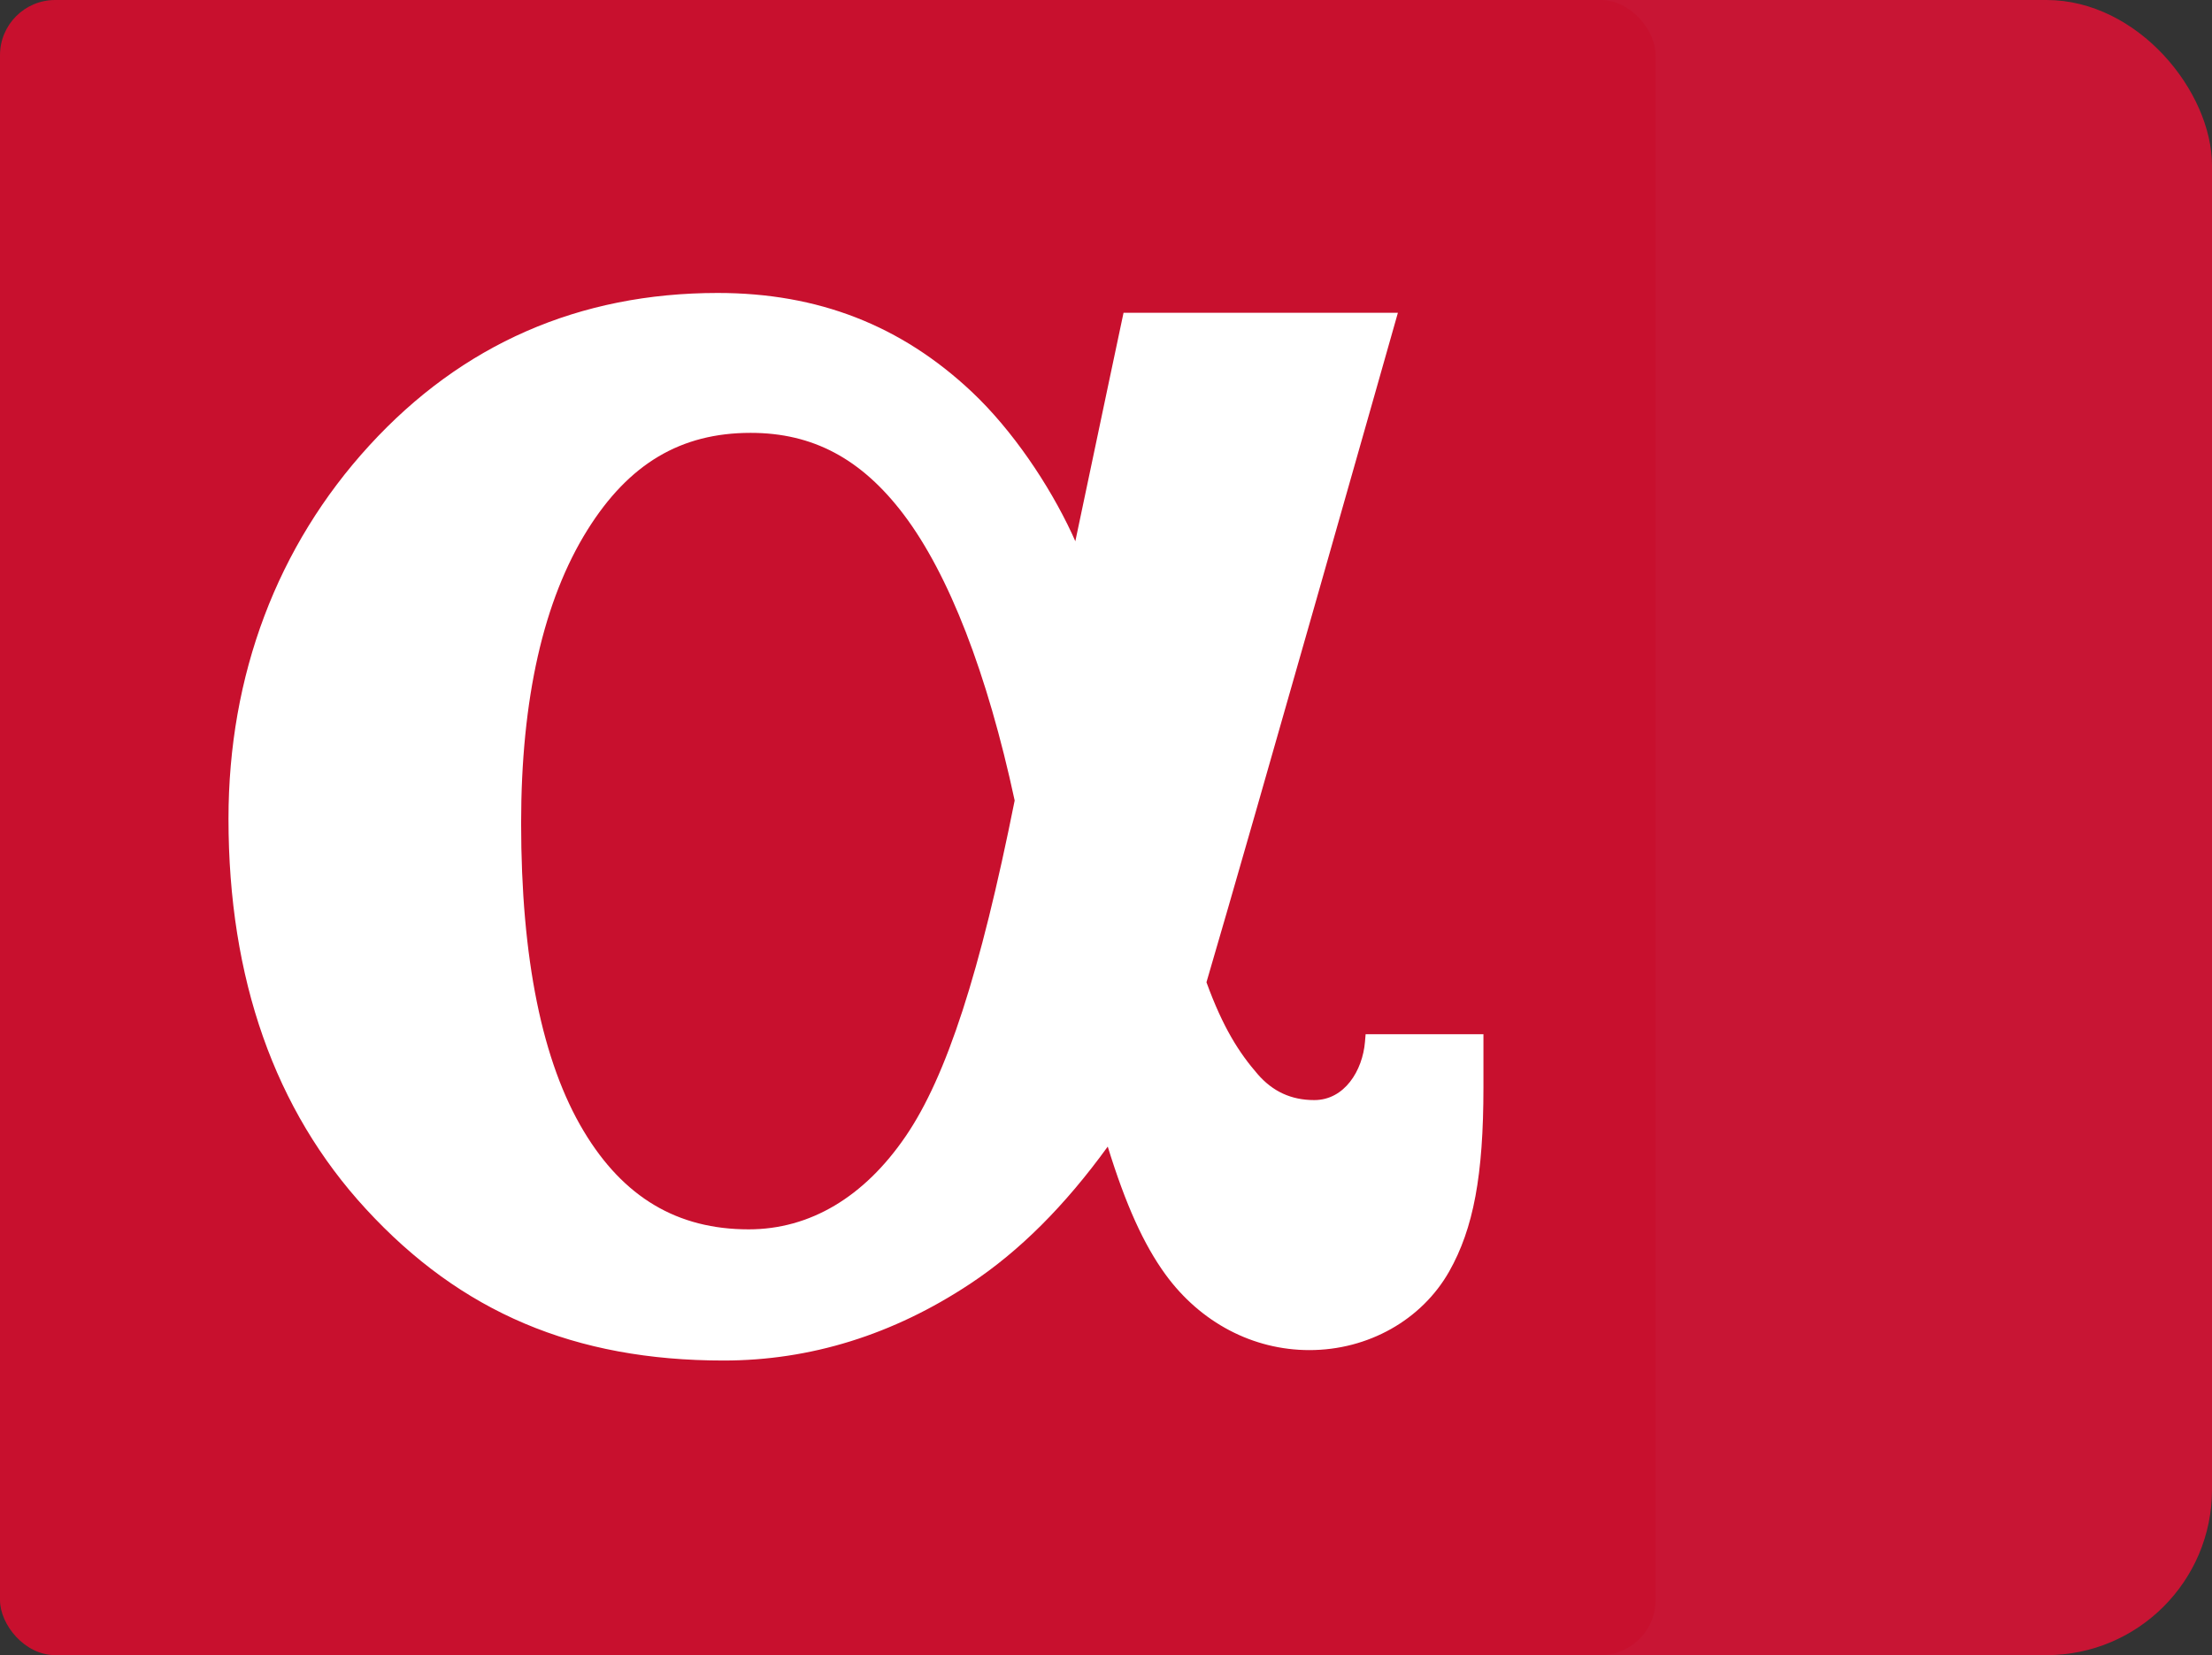 <svg width="163" height="122" viewBox="0 0 163 122" fill="none" xmlns="http://www.w3.org/2000/svg">
<rect x="0" y="0" width="163" height="122" fill="#333333" stroke="none"/>
<rect width="163" height="122" rx="12.2" fill="#C81534"/>
<rect width="122" height="122" rx="4.067" fill="#C8102E"/>
<path d="M100.631 76.231L100.585 76.781C100.41 78.921 99.071 81.087 96.848 81.087C95.148 81.087 93.781 80.456 92.665 79.163C91.326 77.618 90.122 75.763 88.903 72.401C92.356 60.661 103.009 23.055 103.009 23.055H82.792C82.792 23.055 80.924 31.873 79.24 39.895C79.156 39.699 79.07 39.505 78.981 39.319C77.296 35.713 74.605 31.705 71.617 28.888C66.409 23.983 60.283 21.594 52.886 21.594C42.677 21.594 34.041 25.376 27.216 32.837C20.425 40.253 16.837 49.769 16.837 60.351C16.837 72.137 20.244 81.818 26.962 89.111C33.97 96.734 42.349 100.284 53.326 100.284C59.721 100.284 65.824 98.38 71.483 94.632C75.139 92.214 78.475 88.865 81.628 84.515C82.952 88.809 84.286 91.743 85.882 93.939C88.463 97.484 92.33 99.515 96.489 99.515C100.819 99.515 104.762 97.293 106.787 93.723C108.581 90.554 109.313 86.623 109.313 80.156V76.231H100.631ZM66.741 83.749C63.677 88.244 59.675 90.615 55.168 90.615C49.916 90.615 45.945 88.259 43.02 83.388C39.953 78.288 38.401 70.645 38.401 60.666C38.401 51.517 40.047 44.246 43.292 39.055C46.341 34.181 50.163 31.906 55.315 31.906C59.901 31.906 63.481 33.815 66.594 37.927C69.93 42.34 72.751 49.632 74.77 59.005C72.235 71.676 69.755 79.336 66.741 83.749Z" fill="white"/>
</svg>
